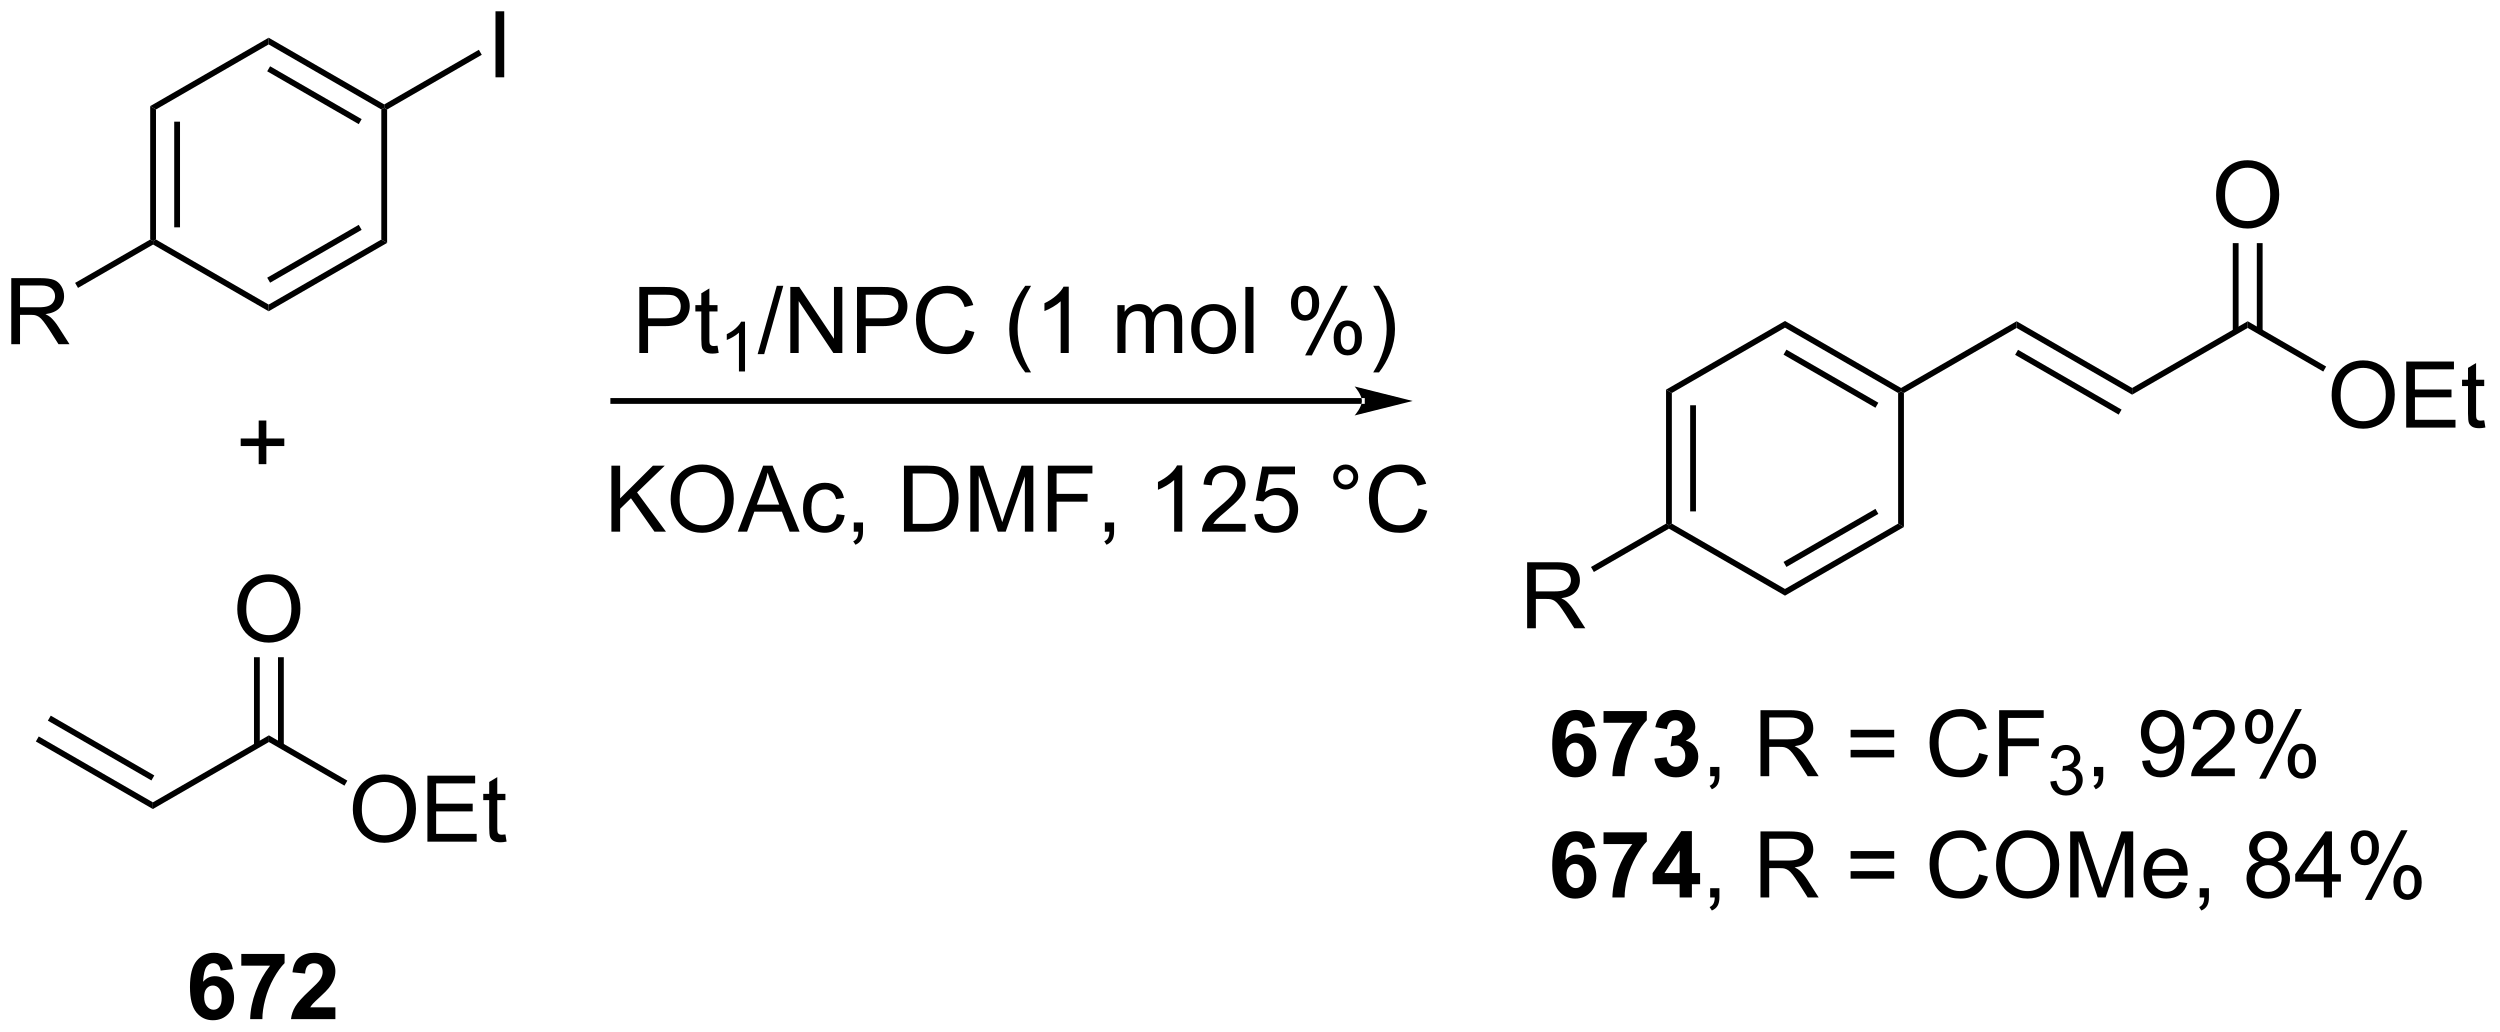 <?xml version="1.0" encoding="UTF-8"?>
<!DOCTYPE svg PUBLIC '-//W3C//DTD SVG 1.0//EN'
          'http://www.w3.org/TR/2001/REC-SVG-20010904/DTD/svg10.dtd'>
<svg stroke-dasharray="none" shape-rendering="auto" xmlns="http://www.w3.org/2000/svg" font-family="'Dialog'" text-rendering="auto" width="591" fill-opacity="1" color-interpolation="auto" color-rendering="auto" preserveAspectRatio="xMidYMid meet" font-size="12px" viewBox="0 0 591 244" fill="black" xmlns:xlink="http://www.w3.org/1999/xlink" stroke="black" image-rendering="auto" stroke-miterlimit="10" stroke-linecap="square" stroke-linejoin="miter" font-style="normal" stroke-width="1" height="244" stroke-dashoffset="0" font-weight="normal" stroke-opacity="1"
><!--Generated by the Batik Graphics2D SVG Generator--><defs id="genericDefs"
  /><g
  ><defs id="defs1"
    ><clipPath clipPathUnits="userSpaceOnUse" id="clipPath1"
      ><path d="M1.29 1.632 L222.614 1.632 L222.614 93.025 L1.29 93.025 L1.29 1.632 Z"
      /></clipPath
      ><clipPath clipPathUnits="userSpaceOnUse" id="clipPath2"
      ><path d="M-0.346 13.753 L-0.346 102.604 L214.825 102.604 L214.825 13.753 Z"
      /></clipPath
    ></defs
    ><g transform="scale(2.667,2.667) translate(-1.29,-1.632) matrix(1.029,0,0,1.029,1.646,-12.514)"
    ><path d="M19.714 97.235 L18.658 97.352 Q18.619 97.026 18.456 96.87 Q18.293 96.715 18.032 96.715 Q17.687 96.715 17.447 97.026 Q17.209 97.336 17.146 98.32 Q17.555 97.838 18.161 97.838 Q18.844 97.838 19.331 98.358 Q19.817 98.879 19.817 99.701 Q19.817 100.574 19.305 101.104 Q18.792 101.632 17.99 101.632 Q17.128 101.632 16.572 100.962 Q16.018 100.291 16.018 98.765 Q16.018 97.202 16.595 96.511 Q17.175 95.82 18.099 95.82 Q18.746 95.82 19.17 96.182 Q19.597 96.544 19.714 97.235 ZM17.24 99.616 Q17.24 100.147 17.483 100.436 Q17.729 100.726 18.044 100.726 Q18.347 100.726 18.549 100.491 Q18.751 100.253 18.751 99.712 Q18.751 99.158 18.534 98.899 Q18.316 98.64 17.99 98.64 Q17.674 98.64 17.457 98.889 Q17.24 99.135 17.24 99.616 ZM20.44 96.932 L20.44 95.921 L24.169 95.921 L24.169 96.713 Q23.708 97.165 23.229 98.017 Q22.753 98.866 22.502 99.823 Q22.251 100.781 22.256 101.534 L21.203 101.534 Q21.232 100.354 21.69 99.127 Q22.15 97.9 22.919 96.932 L20.44 96.932 ZM28.544 100.519 L28.544 101.534 L24.721 101.534 Q24.783 100.959 25.094 100.444 Q25.404 99.929 26.321 99.08 Q27.058 98.392 27.224 98.149 Q27.449 97.81 27.449 97.481 Q27.449 97.116 27.252 96.919 Q27.058 96.723 26.711 96.723 Q26.37 96.723 26.168 96.93 Q25.966 97.134 25.935 97.613 L24.848 97.504 Q24.946 96.604 25.459 96.213 Q25.971 95.82 26.74 95.82 Q27.581 95.82 28.062 96.275 Q28.544 96.728 28.544 97.403 Q28.544 97.786 28.406 98.136 Q28.269 98.483 27.969 98.863 Q27.772 99.114 27.255 99.588 Q26.74 100.061 26.6 100.216 Q26.463 100.372 26.378 100.519 L28.544 100.519 Z" stroke="none" clip-path="url(#clipPath2)"
    /></g
    ><g transform="matrix(2.743,0,0,2.743,0.949,-37.724)"
    ><path d="M137.125 76.35 L136.07 76.467 Q136.031 76.141 135.868 75.986 Q135.705 75.83 135.443 75.83 Q135.099 75.83 134.858 76.141 Q134.62 76.451 134.558 77.435 Q134.967 76.954 135.573 76.954 Q136.256 76.954 136.742 77.474 Q137.229 77.994 137.229 78.817 Q137.229 79.689 136.716 80.219 Q136.204 80.747 135.402 80.747 Q134.54 80.747 133.984 80.077 Q133.43 79.407 133.43 77.88 Q133.43 76.317 134.007 75.626 Q134.587 74.935 135.511 74.935 Q136.157 74.935 136.582 75.297 Q137.009 75.659 137.125 76.35 ZM134.651 78.731 Q134.651 79.262 134.895 79.552 Q135.141 79.842 135.456 79.842 Q135.759 79.842 135.961 79.606 Q136.163 79.368 136.163 78.827 Q136.163 78.273 135.945 78.014 Q135.728 77.756 135.402 77.756 Q135.086 77.756 134.869 78.004 Q134.651 78.25 134.651 78.731 ZM137.851 76.048 L137.851 75.036 L141.581 75.036 L141.581 75.828 Q141.12 76.281 140.641 77.132 Q140.165 77.981 139.914 78.938 Q139.663 79.896 139.668 80.649 L138.615 80.649 Q138.643 79.469 139.101 78.242 Q139.562 77.016 140.331 76.048 L137.851 76.048 ZM142.234 79.138 L143.29 79.011 Q143.339 79.415 143.559 79.629 Q143.781 79.842 144.097 79.842 Q144.434 79.842 144.664 79.585 Q144.897 79.329 144.897 78.894 Q144.897 78.483 144.674 78.242 Q144.454 78.002 144.136 78.002 Q143.926 78.002 143.634 78.082 L143.756 77.194 Q144.198 77.204 144.431 77.003 Q144.664 76.798 144.664 76.459 Q144.664 76.172 144.493 76.001 Q144.322 75.83 144.038 75.83 Q143.758 75.83 143.559 76.024 Q143.362 76.219 143.321 76.591 L142.314 76.42 Q142.42 75.905 142.63 75.597 Q142.842 75.287 143.22 75.111 Q143.6 74.935 144.069 74.935 Q144.874 74.935 145.357 75.447 Q145.759 75.867 145.759 76.394 Q145.759 77.142 144.938 77.59 Q145.427 77.694 145.72 78.058 Q146.015 78.423 146.015 78.941 Q146.015 79.689 145.466 80.219 Q144.92 80.747 144.105 80.747 Q143.331 80.747 142.821 80.302 Q142.314 79.857 142.234 79.138 Z" stroke="none" clip-path="url(#clipPath2)"
    /></g
    ><g transform="matrix(2.743,0,0,2.743,0.949,-37.724)"
    ><path d="M147.041 80.649 L147.041 79.852 L147.838 79.852 L147.838 80.649 Q147.838 81.089 147.683 81.358 Q147.527 81.627 147.188 81.775 L146.994 81.477 Q147.217 81.379 147.32 81.19 Q147.426 81.004 147.437 80.649 L147.041 80.649 ZM151.378 80.649 L151.378 74.958 L153.901 74.958 Q154.662 74.958 155.058 75.111 Q155.454 75.264 155.69 75.652 Q155.928 76.04 155.928 76.511 Q155.928 77.117 155.534 77.533 Q155.143 77.947 154.323 78.058 Q154.623 78.203 154.779 78.343 Q155.107 78.646 155.402 79.099 L156.393 80.649 L155.446 80.649 L154.693 79.464 Q154.362 78.951 154.147 78.68 Q153.935 78.408 153.767 78.299 Q153.599 78.191 153.423 78.149 Q153.296 78.121 153.003 78.121 L152.131 78.121 L152.131 80.649 L151.378 80.649 ZM152.131 77.469 L153.749 77.469 Q154.266 77.469 154.556 77.362 Q154.849 77.256 154.999 77.021 Q155.151 76.785 155.151 76.511 Q155.151 76.107 154.856 75.849 Q154.564 75.587 153.932 75.587 L152.131 75.587 L152.131 77.469 ZM162.902 77.303 L159.144 77.303 L159.144 76.651 L162.902 76.651 L162.902 77.303 ZM162.902 79.029 L159.144 79.029 L159.144 78.377 L162.902 78.377 L162.902 79.029 ZM170.227 78.654 L170.98 78.843 Q170.745 79.772 170.129 80.261 Q169.513 80.747 168.625 80.747 Q167.704 80.747 167.127 80.372 Q166.552 79.997 166.249 79.288 Q165.949 78.576 165.949 77.761 Q165.949 76.871 166.288 76.211 Q166.63 75.548 167.256 75.204 Q167.882 74.86 168.636 74.86 Q169.489 74.86 170.072 75.295 Q170.654 75.729 170.884 76.519 L170.142 76.692 Q169.945 76.071 169.567 75.789 Q169.192 75.504 168.62 75.504 Q167.965 75.504 167.523 75.82 Q167.083 76.133 166.904 76.664 Q166.726 77.194 166.726 77.756 Q166.726 78.483 166.938 79.024 Q167.15 79.565 167.595 79.834 Q168.043 80.1 168.563 80.1 Q169.194 80.1 169.632 79.736 Q170.072 79.371 170.227 78.654 ZM171.947 80.649 L171.947 74.958 L175.787 74.958 L175.787 75.629 L172.7 75.629 L172.7 77.391 L175.37 77.391 L175.37 78.064 L172.7 78.064 L172.7 80.649 L171.947 80.649 Z" stroke="none" clip-path="url(#clipPath2)"
    /></g
    ><g transform="matrix(2.743,0,0,2.743,0.949,-37.724)"
    ><path d="M176.354 81.111 L176.878 81.041 Q176.97 81.488 177.185 81.684 Q177.402 81.88 177.715 81.88 Q178.083 81.88 178.338 81.624 Q178.594 81.368 178.594 80.989 Q178.594 80.628 178.357 80.395 Q178.122 80.16 177.757 80.16 Q177.61 80.16 177.389 80.219 L177.447 79.758 Q177.499 79.764 177.53 79.764 Q177.866 79.764 178.134 79.59 Q178.402 79.415 178.402 79.05 Q178.402 78.763 178.206 78.575 Q178.012 78.384 177.703 78.384 Q177.397 78.384 177.193 78.576 Q176.989 78.769 176.931 79.153 L176.407 79.06 Q176.504 78.532 176.843 78.243 Q177.185 77.954 177.691 77.954 Q178.041 77.954 178.334 78.103 Q178.629 78.252 178.784 78.512 Q178.94 78.771 178.94 79.062 Q178.94 79.339 178.79 79.566 Q178.643 79.793 178.351 79.927 Q178.73 80.015 178.94 80.29 Q179.149 80.564 179.149 80.977 Q179.149 81.536 178.742 81.927 Q178.334 82.315 177.711 82.315 Q177.15 82.315 176.777 81.981 Q176.407 81.645 176.354 81.111 Z" stroke="none" clip-path="url(#clipPath2)"
    /></g
    ><g transform="matrix(2.743,0,0,2.743,0.949,-37.724)"
    ><path d="M180.121 80.649 L180.121 79.852 L180.918 79.852 L180.918 80.649 Q180.918 81.089 180.763 81.358 Q180.608 81.627 180.269 81.775 L180.075 81.477 Q180.297 81.379 180.401 81.19 Q180.507 81.004 180.517 80.649 L180.121 80.649 ZM184.267 79.332 L184.94 79.27 Q185.025 79.743 185.266 79.958 Q185.507 80.17 185.882 80.17 Q186.205 80.17 186.446 80.023 Q186.689 79.875 186.845 79.629 Q187 79.383 187.103 78.964 Q187.209 78.545 187.209 78.11 Q187.209 78.064 187.207 77.971 Q186.997 78.304 186.632 78.511 Q186.27 78.718 185.848 78.718 Q185.142 78.718 184.653 78.206 Q184.163 77.694 184.163 76.855 Q184.163 75.991 184.673 75.463 Q185.183 74.935 185.952 74.935 Q186.508 74.935 186.966 75.235 Q187.427 75.533 187.665 76.087 Q187.906 76.638 187.906 77.686 Q187.906 78.778 187.667 79.425 Q187.432 80.069 186.964 80.408 Q186.495 80.747 185.866 80.747 Q185.199 80.747 184.774 80.377 Q184.352 80.005 184.267 79.332 ZM187.129 76.822 Q187.129 76.219 186.808 75.867 Q186.487 75.512 186.037 75.512 Q185.571 75.512 185.225 75.892 Q184.88 76.273 184.88 76.878 Q184.88 77.422 185.209 77.763 Q185.538 78.103 186.019 78.103 Q186.503 78.103 186.816 77.763 Q187.129 77.422 187.129 76.822 ZM192.257 79.976 L192.257 80.649 L188.494 80.649 Q188.487 80.395 188.577 80.162 Q188.72 79.779 189.035 79.407 Q189.353 79.034 189.951 78.545 Q190.878 77.784 191.204 77.339 Q191.53 76.894 191.53 76.498 Q191.53 76.084 191.232 75.799 Q190.937 75.512 190.458 75.512 Q189.954 75.512 189.651 75.815 Q189.348 76.118 189.346 76.653 L188.626 76.581 Q188.701 75.776 189.183 75.357 Q189.664 74.935 190.474 74.935 Q191.294 74.935 191.771 75.39 Q192.249 75.843 192.249 76.513 Q192.249 76.855 192.11 77.186 Q191.97 77.515 191.644 77.88 Q191.32 78.245 190.567 78.882 Q189.938 79.409 189.76 79.598 Q189.581 79.787 189.465 79.976 L192.257 79.976 ZM193.138 76.325 Q193.138 75.714 193.444 75.287 Q193.752 74.86 194.334 74.86 Q194.87 74.86 195.219 75.243 Q195.571 75.626 195.571 76.366 Q195.571 77.088 195.216 77.479 Q194.862 77.87 194.342 77.87 Q193.824 77.87 193.48 77.487 Q193.138 77.101 193.138 76.325 ZM194.352 75.341 Q194.093 75.341 193.92 75.566 Q193.746 75.791 193.746 76.394 Q193.746 76.941 193.92 77.166 Q194.096 77.388 194.352 77.388 Q194.616 77.388 194.789 77.163 Q194.963 76.938 194.963 76.34 Q194.963 75.789 194.787 75.566 Q194.613 75.341 194.352 75.341 ZM194.357 80.859 L197.47 74.86 L198.037 74.86 L194.934 80.859 L194.357 80.859 ZM196.818 79.314 Q196.818 78.7 197.124 78.276 Q197.432 77.849 198.016 77.849 Q198.552 77.849 198.904 78.232 Q199.256 78.615 199.256 79.355 Q199.256 80.077 198.899 80.468 Q198.544 80.859 198.022 80.859 Q197.504 80.859 197.16 80.473 Q196.818 80.085 196.818 79.314 ZM198.037 78.33 Q197.773 78.33 197.6 78.555 Q197.426 78.781 197.426 79.383 Q197.426 79.927 197.6 80.152 Q197.776 80.377 198.032 80.377 Q198.301 80.377 198.472 80.152 Q198.645 79.927 198.645 79.329 Q198.645 78.778 198.469 78.555 Q198.296 78.33 198.037 78.33 Z" stroke="none" clip-path="url(#clipPath2)"
    /></g
    ><g transform="matrix(2.743,0,0,2.743,0.949,-37.724)"
    ><path d="M137.125 86.8 L136.07 86.917 Q136.031 86.591 135.868 86.436 Q135.705 86.28 135.443 86.28 Q135.099 86.28 134.858 86.591 Q134.62 86.901 134.558 87.885 Q134.967 87.403 135.573 87.403 Q136.256 87.403 136.742 87.924 Q137.229 88.444 137.229 89.267 Q137.229 90.139 136.716 90.669 Q136.204 91.197 135.402 91.197 Q134.54 91.197 133.984 90.527 Q133.43 89.857 133.43 88.33 Q133.43 86.767 134.007 86.076 Q134.587 85.385 135.511 85.385 Q136.157 85.385 136.582 85.747 Q137.009 86.109 137.125 86.8 ZM134.651 89.181 Q134.651 89.712 134.895 90.002 Q135.141 90.292 135.456 90.292 Q135.759 90.292 135.961 90.056 Q136.163 89.818 136.163 89.277 Q136.163 88.723 135.945 88.465 Q135.728 88.206 135.402 88.206 Q135.086 88.206 134.869 88.454 Q134.651 88.7 134.651 89.181 ZM137.851 86.498 L137.851 85.486 L141.581 85.486 L141.581 86.278 Q141.12 86.731 140.641 87.582 Q140.165 88.431 139.914 89.388 Q139.663 90.346 139.668 91.099 L138.615 91.099 Q138.643 89.919 139.101 88.692 Q139.562 87.466 140.331 86.498 L137.851 86.498 ZM144.41 91.099 L144.41 89.953 L142.081 89.953 L142.081 88.998 L144.55 85.385 L145.466 85.385 L145.466 88.995 L146.173 88.995 L146.173 89.953 L145.466 89.953 L145.466 91.099 L144.41 91.099 ZM144.41 88.995 L144.41 87.049 L143.103 88.995 L144.41 88.995 Z" stroke="none" clip-path="url(#clipPath2)"
    /></g
    ><g transform="matrix(2.743,0,0,2.743,0.949,-37.724)"
    ><path d="M147.041 91.099 L147.041 90.302 L147.838 90.302 L147.838 91.099 Q147.838 91.539 147.683 91.808 Q147.527 92.077 147.188 92.225 L146.994 91.927 Q147.217 91.829 147.32 91.64 Q147.426 91.454 147.437 91.099 L147.041 91.099 ZM151.378 91.099 L151.378 85.408 L153.901 85.408 Q154.662 85.408 155.058 85.561 Q155.454 85.714 155.69 86.102 Q155.928 86.49 155.928 86.961 Q155.928 87.567 155.534 87.983 Q155.143 88.397 154.323 88.508 Q154.623 88.653 154.779 88.793 Q155.107 89.096 155.402 89.549 L156.393 91.099 L155.446 91.099 L154.693 89.914 Q154.362 89.401 154.147 89.13 Q153.935 88.858 153.767 88.749 Q153.599 88.641 153.423 88.599 Q153.296 88.571 153.003 88.571 L152.131 88.571 L152.131 91.099 L151.378 91.099 ZM152.131 87.918 L153.749 87.918 Q154.266 87.918 154.556 87.812 Q154.849 87.706 154.999 87.471 Q155.151 87.235 155.151 86.961 Q155.151 86.557 154.856 86.299 Q154.564 86.037 153.932 86.037 L152.131 86.037 L152.131 87.918 ZM162.902 87.753 L159.144 87.753 L159.144 87.101 L162.902 87.101 L162.902 87.753 ZM162.902 89.479 L159.144 89.479 L159.144 88.827 L162.902 88.827 L162.902 89.479 ZM170.227 89.104 L170.98 89.293 Q170.745 90.222 170.129 90.711 Q169.513 91.197 168.625 91.197 Q167.704 91.197 167.127 90.822 Q166.552 90.447 166.249 89.738 Q165.949 89.026 165.949 88.211 Q165.949 87.321 166.288 86.661 Q166.63 85.998 167.256 85.654 Q167.882 85.31 168.636 85.31 Q169.489 85.31 170.072 85.745 Q170.654 86.179 170.884 86.969 L170.142 87.142 Q169.945 86.521 169.567 86.239 Q169.192 85.954 168.62 85.954 Q167.965 85.954 167.523 86.27 Q167.083 86.583 166.904 87.114 Q166.726 87.644 166.726 88.206 Q166.726 88.933 166.938 89.474 Q167.15 90.015 167.595 90.284 Q168.043 90.55 168.563 90.55 Q169.194 90.55 169.632 90.186 Q170.072 89.821 170.227 89.104 ZM171.68 88.327 Q171.68 86.909 172.441 86.109 Q173.202 85.307 174.405 85.307 Q175.192 85.307 175.823 85.685 Q176.457 86.06 176.789 86.733 Q177.122 87.406 177.122 88.26 Q177.122 89.127 176.773 89.81 Q176.424 90.493 175.782 90.845 Q175.143 91.197 174.4 91.197 Q173.598 91.197 172.964 90.809 Q172.332 90.418 172.006 89.748 Q171.68 89.075 171.68 88.327 ZM172.457 88.338 Q172.457 89.368 173.008 89.96 Q173.561 90.55 174.397 90.55 Q175.246 90.55 175.795 89.953 Q176.346 89.355 176.346 88.257 Q176.346 87.561 176.111 87.044 Q175.875 86.526 175.422 86.242 Q174.972 85.954 174.408 85.954 Q173.608 85.954 173.031 86.505 Q172.457 87.054 172.457 88.338 ZM178.068 91.099 L178.068 85.408 L179.202 85.408 L180.55 89.438 Q180.736 89.999 180.822 90.279 Q180.918 89.968 181.125 89.368 L182.486 85.408 L183.5 85.408 L183.5 91.099 L182.773 91.099 L182.773 86.335 L181.119 91.099 L180.441 91.099 L178.796 86.254 L178.796 91.099 L178.068 91.099 ZM187.447 89.771 L188.169 89.859 Q187.998 90.493 187.535 90.843 Q187.074 91.192 186.357 91.192 Q185.452 91.192 184.921 90.636 Q184.393 90.077 184.393 89.073 Q184.393 88.032 184.929 87.458 Q185.464 86.883 186.319 86.883 Q187.144 86.883 187.667 87.448 Q188.192 88.009 188.192 89.029 Q188.192 89.091 188.19 89.215 L185.115 89.215 Q185.154 89.896 185.498 90.258 Q185.845 90.618 186.36 90.618 Q186.745 90.618 187.017 90.416 Q187.289 90.214 187.447 89.771 ZM185.154 88.641 L187.455 88.641 Q187.408 88.12 187.191 87.862 Q186.857 87.458 186.326 87.458 Q185.845 87.458 185.516 87.781 Q185.188 88.102 185.154 88.641 ZM189.229 91.099 L189.229 90.302 L190.026 90.302 L190.026 91.099 Q190.026 91.539 189.87 91.808 Q189.715 92.077 189.376 92.225 L189.182 91.927 Q189.405 91.829 189.508 91.64 Q189.614 91.454 189.625 91.099 L189.229 91.099 ZM194.345 88.012 Q193.91 87.854 193.701 87.559 Q193.491 87.264 193.491 86.852 Q193.491 86.231 193.936 85.809 Q194.384 85.385 195.126 85.385 Q195.872 85.385 196.325 85.817 Q196.78 86.249 196.78 86.87 Q196.78 87.266 196.57 87.561 Q196.363 87.854 195.942 88.012 Q196.464 88.182 196.739 88.563 Q197.013 88.943 197.013 89.471 Q197.013 90.201 196.495 90.701 Q195.98 91.197 195.137 91.197 Q194.296 91.197 193.778 90.698 Q193.263 90.198 193.263 89.453 Q193.263 88.897 193.543 88.524 Q193.825 88.149 194.345 88.012 ZM194.205 86.829 Q194.205 87.233 194.464 87.489 Q194.725 87.745 195.142 87.745 Q195.546 87.745 195.802 87.492 Q196.061 87.235 196.061 86.868 Q196.061 86.482 195.794 86.221 Q195.53 85.959 195.134 85.959 Q194.733 85.959 194.469 86.216 Q194.205 86.472 194.205 86.829 ZM193.98 89.456 Q193.98 89.756 194.122 90.035 Q194.265 90.315 194.544 90.468 Q194.824 90.62 195.144 90.62 Q195.647 90.62 195.973 90.299 Q196.299 89.976 196.299 89.479 Q196.299 88.974 195.962 88.646 Q195.626 88.314 195.121 88.314 Q194.63 88.314 194.303 88.641 Q193.98 88.967 193.98 89.456 ZM199.931 91.099 L199.931 89.735 L197.462 89.735 L197.462 89.096 L200.06 85.408 L200.63 85.408 L200.63 89.096 L201.398 89.096 L201.398 89.735 L200.63 89.735 L200.63 91.099 L199.931 91.099 ZM199.931 89.096 L199.931 86.529 L198.15 89.096 L199.931 89.096 ZM202.246 86.775 Q202.246 86.164 202.551 85.737 Q202.859 85.31 203.441 85.31 Q203.977 85.31 204.326 85.693 Q204.678 86.076 204.678 86.816 Q204.678 87.538 204.324 87.929 Q203.969 88.32 203.449 88.32 Q202.931 88.32 202.587 87.937 Q202.246 87.551 202.246 86.775 ZM203.459 85.791 Q203.201 85.791 203.027 86.016 Q202.854 86.242 202.854 86.844 Q202.854 87.391 203.027 87.616 Q203.203 87.838 203.459 87.838 Q203.723 87.838 203.897 87.613 Q204.07 87.388 204.07 86.79 Q204.07 86.239 203.894 86.016 Q203.721 85.791 203.459 85.791 ZM203.465 91.309 L206.578 85.31 L207.144 85.31 L204.042 91.309 L203.465 91.309 ZM205.926 89.764 Q205.926 89.15 206.231 88.726 Q206.539 88.299 207.124 88.299 Q207.66 88.299 208.012 88.682 Q208.363 89.065 208.363 89.805 Q208.363 90.527 208.006 90.918 Q207.652 91.309 207.129 91.309 Q206.612 91.309 206.267 90.923 Q205.926 90.535 205.926 89.764 ZM207.144 88.78 Q206.881 88.78 206.707 89.005 Q206.534 89.231 206.534 89.834 Q206.534 90.377 206.707 90.602 Q206.883 90.827 207.139 90.827 Q207.409 90.827 207.579 90.602 Q207.753 90.377 207.753 89.779 Q207.753 89.228 207.577 89.005 Q207.403 88.78 207.144 88.78 Z" stroke="none" clip-path="url(#clipPath2)"
    /></g
    ><g transform="matrix(2.743,0,0,2.743,0.949,-37.724)"
    ><path d="M117.024 48.56 L117.024 48.56 L52.508 48.56 L52.258 48.56 L52.258 48.06 L52.508 48.06 L117.024 48.06 L117.274 48.06 L117.274 48.56 ZM121.399 48.31 L116.399 47.06 C116.399 47.06 117.024 47.764 117.024 48.31 C117.024 48.857 116.399 49.56 116.399 49.56 Z" stroke="none" clip-path="url(#clipPath2)"
    /></g
    ><g transform="matrix(2.743,0,0,2.743,0.949,-37.724)"
    ><path d="M12.598 22.897 L13.098 23.186 L13.098 34.397 L12.848 34.541 L12.598 34.397 ZM14.668 24.236 L14.668 33.346 L15.168 33.346 L15.168 24.236 Z" stroke="none" clip-path="url(#clipPath2)"
    /></g
    ><g transform="matrix(2.743,0,0,2.743,0.949,-37.724)"
    ><path d="M12.848 34.83 L12.848 34.541 L13.098 34.397 L22.807 40.003 L22.807 40.58 Z" stroke="none" clip-path="url(#clipPath2)"
    /></g
    ><g transform="matrix(2.743,0,0,2.743,0.949,-37.724)"
    ><path d="M22.807 40.58 L22.807 40.003 L32.517 34.397 L33.017 34.686 ZM22.932 38.118 L30.822 33.563 L30.572 33.13 L22.682 37.685 Z" stroke="none" clip-path="url(#clipPath2)"
    /></g
    ><g transform="matrix(2.743,0,0,2.743,0.949,-37.724)"
    ><path d="M33.017 34.686 L32.517 34.397 L32.517 23.186 L32.767 23.041 L33.017 23.186 Z" stroke="none" clip-path="url(#clipPath2)"
    /></g
    ><g transform="matrix(2.743,0,0,2.743,0.949,-37.724)"
    ><path d="M32.767 22.753 L32.767 23.041 L32.517 23.186 L22.807 17.58 L22.807 17.003 ZM30.822 24.02 L22.932 19.465 L22.682 19.898 L30.572 24.453 Z" stroke="none" clip-path="url(#clipPath2)"
    /></g
    ><g transform="matrix(2.743,0,0,2.743,0.949,-37.724)"
    ><path d="M22.807 17.003 L22.807 17.58 L13.098 23.186 L12.598 22.897 Z" stroke="none" clip-path="url(#clipPath2)"
    /></g
    ><g transform="matrix(2.743,0,0,2.743,0.949,-37.724)"
    ><path d="M12.828 83.478 L12.828 82.901 L22.828 77.127 L22.828 77.704 Z" stroke="none" clip-path="url(#clipPath2)"
    /></g
    ><g transform="matrix(2.743,0,0,2.743,0.949,-37.724)"
    ><path d="M30.062 83.519 Q30.062 82.101 30.823 81.301 Q31.584 80.499 32.787 80.499 Q33.574 80.499 34.205 80.877 Q34.839 81.252 35.17 81.925 Q35.504 82.598 35.504 83.452 Q35.504 84.319 35.155 85.002 Q34.806 85.685 34.164 86.037 Q33.525 86.389 32.782 86.389 Q31.98 86.389 31.346 86.001 Q30.714 85.61 30.388 84.94 Q30.062 84.267 30.062 83.519 ZM30.838 83.529 Q30.838 84.559 31.39 85.152 Q31.943 85.742 32.779 85.742 Q33.628 85.742 34.177 85.144 Q34.728 84.546 34.728 83.449 Q34.728 82.753 34.492 82.235 Q34.257 81.718 33.804 81.433 Q33.354 81.146 32.789 81.146 Q31.99 81.146 31.413 81.697 Q30.838 82.246 30.838 83.529 ZM36.489 86.291 L36.489 80.6 L40.604 80.6 L40.604 81.27 L37.242 81.27 L37.242 83.014 L40.392 83.014 L40.392 83.682 L37.242 83.682 L37.242 85.618 L40.736 85.618 L40.736 86.291 L36.489 86.291 ZM43.212 85.664 L43.313 86.283 Q43.018 86.345 42.785 86.345 Q42.405 86.345 42.195 86.226 Q41.986 86.104 41.9 85.908 Q41.815 85.711 41.815 85.082 L41.815 82.712 L41.302 82.712 L41.302 82.168 L41.815 82.168 L41.815 81.146 L42.511 80.727 L42.511 82.168 L43.212 82.168 L43.212 82.712 L42.511 82.712 L42.511 85.121 Q42.511 85.421 42.547 85.507 Q42.583 85.592 42.666 85.644 Q42.752 85.693 42.907 85.693 Q43.023 85.693 43.212 85.664 Z" stroke="none" clip-path="url(#clipPath2)"
    /></g
    ><g transform="matrix(2.743,0,0,2.743,0.949,-37.724)"
    ><path d="M22.828 77.704 L22.828 77.127 L29.59 81.031 L29.34 81.464 Z" stroke="none" clip-path="url(#clipPath2)"
    /></g
    ><g transform="matrix(2.743,0,0,2.743,0.949,-37.724)"
    ><path d="M20.103 66.269 Q20.103 64.851 20.863 64.051 Q21.624 63.249 22.828 63.249 Q23.614 63.249 24.246 63.627 Q24.88 64.002 25.211 64.675 Q25.545 65.348 25.545 66.202 Q25.545 67.069 25.196 67.752 Q24.846 68.435 24.204 68.787 Q23.565 69.139 22.823 69.139 Q22.02 69.139 21.386 68.751 Q20.755 68.36 20.429 67.69 Q20.103 67.017 20.103 66.269 ZM20.879 66.279 Q20.879 67.309 21.43 67.902 Q21.984 68.492 22.82 68.492 Q23.669 68.492 24.217 67.894 Q24.769 67.296 24.769 66.199 Q24.769 65.503 24.533 64.985 Q24.298 64.468 23.845 64.183 Q23.394 63.896 22.83 63.896 Q22.031 63.896 21.453 64.447 Q20.879 64.996 20.879 66.279 Z" stroke="none" clip-path="url(#clipPath2)"
    /></g
    ><g transform="matrix(2.743,0,0,2.743,0.949,-37.724)"
    ><path d="M24.113 78.013 L24.113 70.394 L23.613 70.394 L23.613 78.013 ZM22.043 78.013 L22.043 70.394 L21.543 70.394 L21.543 78.013 Z" stroke="none" clip-path="url(#clipPath2)"
    /></g
    ><g transform="matrix(2.743,0,0,2.743,0.949,-37.724)"
    ><path d="M143.239 47.333 L143.739 47.622 L143.739 58.881 L143.489 59.025 L143.239 58.881 ZM145.317 48.678 L145.317 57.825 L145.817 57.825 L145.817 48.678 Z" stroke="none" clip-path="url(#clipPath2)"
    /></g
    ><g transform="matrix(2.743,0,0,2.743,0.949,-37.724)"
    ><path d="M143.489 59.314 L143.489 59.025 L143.739 58.881 L153.489 64.51 L153.489 65.088 Z" stroke="none" clip-path="url(#clipPath2)"
    /></g
    ><g transform="matrix(2.743,0,0,2.743,0.949,-37.724)"
    ><path d="M153.489 65.088 L153.489 64.51 L163.24 58.881 L163.74 59.169 ZM153.614 62.615 L161.536 58.041 L161.286 57.608 L153.364 62.182 Z" stroke="none" clip-path="url(#clipPath2)"
    /></g
    ><g transform="matrix(2.743,0,0,2.743,0.949,-37.724)"
    ><path d="M163.74 59.169 L163.24 58.881 L163.24 47.622 L163.49 47.478 L163.74 47.622 Z" stroke="none" clip-path="url(#clipPath2)"
    /></g
    ><g transform="matrix(2.743,0,0,2.743,0.949,-37.724)"
    ><path d="M163.49 47.189 L163.49 47.478 L163.24 47.622 L153.489 41.992 L153.489 41.415 ZM161.536 48.461 L153.614 43.887 L153.364 44.32 L161.286 48.894 Z" stroke="none" clip-path="url(#clipPath2)"
    /></g
    ><g transform="matrix(2.743,0,0,2.743,0.949,-37.724)"
    ><path d="M153.489 41.415 L153.489 41.992 L143.739 47.622 L143.239 47.333 Z" stroke="none" clip-path="url(#clipPath2)"
    /></g
    ><g transform="matrix(2.743,0,0,2.743,0.949,-37.724)"
    ><path d="M163.74 47.622 L163.49 47.478 L163.49 47.189 L173.449 41.439 L173.449 42.016 Z" stroke="none" clip-path="url(#clipPath2)"
    /></g
    ><g transform="matrix(2.743,0,0,2.743,0.949,-37.724)"
    ><path d="M173.449 42.016 L173.449 41.439 L183.408 47.189 L183.408 47.766 ZM173.324 44.334 L182.248 49.487 L182.498 49.054 L173.574 43.901 Z" stroke="none" clip-path="url(#clipPath2)"
    /></g
    ><g transform="matrix(2.743,0,0,2.743,0.949,-37.724)"
    ><path d="M183.408 47.766 L183.408 47.189 L193.367 41.439 L193.367 42.016 Z" stroke="none" clip-path="url(#clipPath2)"
    /></g
    ><g transform="matrix(2.743,0,0,2.743,0.949,-37.724)"
    ><path d="M190.642 30.581 Q190.642 29.163 191.403 28.363 Q192.163 27.561 193.367 27.561 Q194.154 27.561 194.785 27.939 Q195.419 28.314 195.75 28.987 Q196.084 29.66 196.084 30.514 Q196.084 31.381 195.735 32.064 Q195.385 32.747 194.744 33.099 Q194.104 33.451 193.362 33.451 Q192.559 33.451 191.925 33.063 Q191.294 32.672 190.968 32.002 Q190.642 31.329 190.642 30.581 ZM191.418 30.591 Q191.418 31.621 191.969 32.214 Q192.523 32.804 193.359 32.804 Q194.208 32.804 194.756 32.206 Q195.308 31.608 195.308 30.511 Q195.308 29.815 195.072 29.297 Q194.837 28.78 194.384 28.495 Q193.934 28.208 193.369 28.208 Q192.57 28.208 191.993 28.759 Q191.418 29.308 191.418 30.591 Z" stroke="none" clip-path="url(#clipPath2)"
    /></g
    ><g transform="matrix(2.743,0,0,2.743,0.949,-37.724)"
    ><path d="M194.653 42.325 L194.653 34.706 L194.153 34.706 L194.153 42.325 ZM192.582 42.325 L192.582 34.706 L192.082 34.706 L192.082 42.325 Z" stroke="none" clip-path="url(#clipPath2)"
    /></g
    ><g transform="matrix(2.743,0,0,2.743,0.949,-37.724)"
    ><path d="M200.601 47.831 Q200.601 46.413 201.362 45.613 Q202.123 44.811 203.326 44.811 Q204.113 44.811 204.744 45.189 Q205.378 45.564 205.709 46.237 Q206.043 46.91 206.043 47.764 Q206.043 48.631 205.694 49.314 Q205.345 49.997 204.703 50.349 Q204.064 50.701 203.321 50.701 Q202.519 50.701 201.885 50.313 Q201.253 49.922 200.927 49.252 Q200.601 48.579 200.601 47.831 ZM201.377 47.841 Q201.377 48.871 201.929 49.464 Q202.482 50.054 203.318 50.054 Q204.167 50.054 204.716 49.456 Q205.267 48.858 205.267 47.761 Q205.267 47.065 205.031 46.547 Q204.796 46.03 204.343 45.745 Q203.893 45.458 203.329 45.458 Q202.529 45.458 201.952 46.009 Q201.377 46.558 201.377 47.841 ZM207.028 50.603 L207.028 44.912 L211.143 44.912 L211.143 45.582 L207.781 45.582 L207.781 47.326 L210.931 47.326 L210.931 47.994 L207.781 47.994 L207.781 49.93 L211.275 49.93 L211.275 50.603 L207.028 50.603 ZM213.751 49.976 L213.852 50.595 Q213.557 50.657 213.324 50.657 Q212.944 50.657 212.734 50.538 Q212.525 50.416 212.439 50.22 Q212.354 50.023 212.354 49.394 L212.354 47.023 L211.841 47.023 L211.841 46.48 L212.354 46.48 L212.354 45.458 L213.05 45.039 L213.05 46.48 L213.751 46.48 L213.751 47.023 L213.05 47.023 L213.05 49.433 Q213.05 49.733 213.086 49.819 Q213.123 49.904 213.205 49.956 Q213.291 50.005 213.446 50.005 Q213.562 50.005 213.751 49.976 Z" stroke="none" clip-path="url(#clipPath2)"
    /></g
    ><g transform="matrix(2.743,0,0,2.743,0.949,-37.724)"
    ><path d="M193.367 42.016 L193.367 41.439 L200.129 45.343 L199.879 45.776 Z" stroke="none" clip-path="url(#clipPath2)"
    /></g
    ><g transform="matrix(2.743,0,0,2.743,0.949,-37.724)"
    ><path d="M54.753 44.174 L54.753 38.483 L56.901 38.483 Q57.468 38.483 57.766 38.537 Q58.185 38.607 58.467 38.804 Q58.752 38.998 58.925 39.352 Q59.098 39.704 59.098 40.129 Q59.098 40.853 58.635 41.358 Q58.174 41.86 56.966 41.86 L55.506 41.86 L55.506 44.174 L54.753 44.174 ZM55.506 41.187 L56.979 41.187 Q57.709 41.187 58.014 40.915 Q58.322 40.644 58.322 40.152 Q58.322 39.795 58.141 39.541 Q57.96 39.285 57.665 39.205 Q57.476 39.153 56.963 39.153 L55.506 39.153 L55.506 41.187 ZM61.492 43.547 L61.593 44.166 Q61.298 44.228 61.065 44.228 Q60.685 44.228 60.475 44.109 Q60.265 43.987 60.18 43.791 Q60.095 43.594 60.095 42.965 L60.095 40.594 L59.582 40.594 L59.582 40.051 L60.095 40.051 L60.095 39.029 L60.791 38.61 L60.791 40.051 L61.492 40.051 L61.492 40.594 L60.791 40.594 L60.791 43.004 Q60.791 43.304 60.827 43.389 Q60.863 43.475 60.946 43.527 Q61.032 43.576 61.187 43.576 Q61.303 43.576 61.492 43.547 Z" stroke="none" clip-path="url(#clipPath2)"
    /></g
    ><g transform="matrix(2.743,0,0,2.743,0.949,-37.724)"
    ><path d="M63.862 45.764 L63.338 45.764 L63.338 42.423 Q63.148 42.604 62.841 42.784 Q62.534 42.965 62.29 43.056 L62.29 42.549 Q62.728 42.342 63.056 42.049 Q63.386 41.754 63.524 41.478 L63.862 41.478 L63.862 45.764 Z" stroke="none" clip-path="url(#clipPath2)"
    /></g
    ><g transform="matrix(2.743,0,0,2.743,0.949,-37.724)"
    ><path d="M64.95 44.272 L66.601 38.385 L67.16 38.385 L65.514 44.272 L64.95 44.272 ZM67.765 44.174 L67.765 38.483 L68.538 38.483 L71.527 42.95 L71.527 38.483 L72.249 38.483 L72.249 44.174 L71.476 44.174 L68.487 39.702 L68.487 44.174 L67.765 44.174 ZM73.514 44.174 L73.514 38.483 L75.662 38.483 Q76.228 38.483 76.526 38.537 Q76.945 38.607 77.227 38.804 Q77.512 38.998 77.685 39.352 Q77.859 39.704 77.859 40.129 Q77.859 40.853 77.395 41.358 Q76.935 41.86 75.726 41.86 L74.267 41.86 L74.267 44.174 L73.514 44.174 ZM74.267 41.187 L75.739 41.187 Q76.469 41.187 76.774 40.915 Q77.082 40.644 77.082 40.152 Q77.082 39.795 76.901 39.541 Q76.72 39.285 76.425 39.205 Q76.236 39.153 75.724 39.153 L74.267 39.153 L74.267 41.187 ZM82.877 42.178 L83.63 42.367 Q83.394 43.296 82.778 43.785 Q82.162 44.272 81.275 44.272 Q80.353 44.272 79.776 43.897 Q79.202 43.522 78.899 42.812 Q78.599 42.101 78.599 41.285 Q78.599 40.395 78.938 39.735 Q79.279 39.073 79.906 38.729 Q80.532 38.385 81.285 38.385 Q82.139 38.385 82.721 38.819 Q83.304 39.254 83.534 40.043 L82.791 40.217 Q82.594 39.596 82.217 39.313 Q81.841 39.029 81.269 39.029 Q80.615 39.029 80.172 39.345 Q79.732 39.658 79.554 40.188 Q79.375 40.719 79.375 41.28 Q79.375 42.008 79.587 42.548 Q79.8 43.089 80.245 43.358 Q80.692 43.625 81.213 43.625 Q81.844 43.625 82.281 43.26 Q82.721 42.895 82.877 42.178 ZM88.014 45.848 Q87.434 45.118 87.033 44.14 Q86.634 43.159 86.634 42.111 Q86.634 41.187 86.934 40.341 Q87.284 39.36 88.014 38.385 L88.513 38.385 Q88.045 39.192 87.892 39.539 Q87.656 40.074 87.519 40.657 Q87.354 41.381 87.354 42.116 Q87.354 43.982 88.513 45.848 L88.014 45.848 ZM91.763 44.174 L91.065 44.174 L91.065 39.72 Q90.811 39.961 90.402 40.201 Q89.993 40.442 89.667 40.563 L89.667 39.888 Q90.252 39.611 90.689 39.22 Q91.129 38.827 91.313 38.459 L91.763 38.459 L91.763 44.174 ZM95.956 44.174 L95.956 40.051 L96.579 40.051 L96.579 40.628 Q96.774 40.325 97.094 40.142 Q97.418 39.958 97.829 39.958 Q98.287 39.958 98.58 40.149 Q98.875 40.338 98.994 40.68 Q99.483 39.958 100.267 39.958 Q100.881 39.958 101.209 40.297 Q101.54 40.636 101.54 41.342 L101.54 44.174 L100.847 44.174 L100.847 41.575 Q100.847 41.156 100.777 40.972 Q100.71 40.789 100.531 40.677 Q100.353 40.563 100.112 40.563 Q99.677 40.563 99.39 40.853 Q99.103 41.141 99.103 41.777 L99.103 44.174 L98.404 44.174 L98.404 41.495 Q98.404 41.029 98.233 40.796 Q98.062 40.563 97.674 40.563 Q97.379 40.563 97.128 40.719 Q96.88 40.874 96.766 41.174 Q96.655 41.472 96.655 42.033 L96.655 44.174 L95.956 44.174 ZM102.317 42.111 Q102.317 40.967 102.954 40.416 Q103.487 39.958 104.25 39.958 Q105.101 39.958 105.64 40.514 Q106.181 41.071 106.181 42.054 Q106.181 42.849 105.94 43.307 Q105.702 43.762 105.246 44.016 Q104.791 44.267 104.25 44.267 Q103.386 44.267 102.85 43.713 Q102.317 43.157 102.317 42.111 ZM103.036 42.111 Q103.036 42.903 103.38 43.299 Q103.727 43.692 104.25 43.692 Q104.77 43.692 105.114 43.296 Q105.461 42.9 105.461 42.088 Q105.461 41.324 105.114 40.931 Q104.768 40.535 104.25 40.535 Q103.727 40.535 103.38 40.928 Q103.036 41.319 103.036 42.111 ZM106.984 44.174 L106.984 38.483 L107.683 38.483 L107.683 44.174 L106.984 44.174 ZM110.912 39.849 Q110.912 39.239 111.218 38.812 Q111.526 38.385 112.108 38.385 Q112.644 38.385 112.993 38.767 Q113.345 39.151 113.345 39.891 Q113.345 40.613 112.991 41.003 Q112.636 41.394 112.116 41.394 Q111.598 41.394 111.254 41.011 Q110.912 40.626 110.912 39.849 ZM112.126 38.866 Q111.868 38.866 111.694 39.091 Q111.521 39.316 111.521 39.919 Q111.521 40.465 111.694 40.69 Q111.87 40.913 112.126 40.913 Q112.39 40.913 112.564 40.688 Q112.737 40.463 112.737 39.865 Q112.737 39.313 112.561 39.091 Q112.388 38.866 112.126 38.866 ZM112.131 44.383 L115.245 38.385 L115.811 38.385 L112.709 44.383 L112.131 44.383 ZM114.593 42.838 Q114.593 42.225 114.898 41.8 Q115.206 41.373 115.791 41.373 Q116.326 41.373 116.678 41.757 Q117.03 42.139 117.03 42.88 Q117.03 43.602 116.673 43.992 Q116.319 44.383 115.796 44.383 Q115.278 44.383 114.934 43.998 Q114.593 43.609 114.593 42.838 ZM115.811 41.855 Q115.547 41.855 115.374 42.08 Q115.201 42.305 115.201 42.908 Q115.201 43.452 115.374 43.677 Q115.55 43.902 115.806 43.902 Q116.075 43.902 116.246 43.677 Q116.42 43.452 116.42 42.854 Q116.42 42.303 116.244 42.08 Q116.07 41.855 115.811 41.855 ZM118.501 45.848 L117.999 45.848 Q119.161 43.982 119.161 42.116 Q119.161 41.386 118.993 40.667 Q118.861 40.085 118.626 39.549 Q118.473 39.2 117.999 38.385 L118.501 38.385 Q119.231 39.36 119.581 40.341 Q119.878 41.187 119.878 42.111 Q119.878 43.159 119.477 44.14 Q119.076 45.118 118.501 45.848 Z" stroke="none" clip-path="url(#clipPath2)"
    /></g
    ><g transform="matrix(2.743,0,0,2.743,0.949,-37.724)"
    ><path d="M52.346 59.575 L52.346 53.885 L53.099 53.885 L53.099 56.706 L55.925 53.885 L56.947 53.885 L54.559 56.191 L57.051 59.575 L56.057 59.575 L54.031 56.695 L53.099 57.603 L53.099 59.575 L52.346 59.575 ZM57.452 56.804 Q57.452 55.386 58.213 54.586 Q58.974 53.784 60.177 53.784 Q60.964 53.784 61.595 54.162 Q62.229 54.537 62.561 55.21 Q62.894 55.883 62.894 56.737 Q62.894 57.603 62.545 58.287 Q62.196 58.97 61.554 59.322 Q60.915 59.674 60.172 59.674 Q59.37 59.674 58.736 59.286 Q58.104 58.895 57.778 58.225 Q57.452 57.552 57.452 56.804 ZM58.228 56.814 Q58.228 57.844 58.78 58.437 Q59.334 59.027 60.169 59.027 Q61.018 59.027 61.567 58.429 Q62.118 57.831 62.118 56.734 Q62.118 56.038 61.883 55.52 Q61.647 55.003 61.194 54.718 Q60.744 54.431 60.18 54.431 Q59.38 54.431 58.803 54.982 Q58.228 55.531 58.228 56.814 ZM63.237 59.575 L65.424 53.885 L66.237 53.885 L68.566 59.575 L67.707 59.575 L67.044 57.852 L64.663 57.852 L64.04 59.575 L63.237 59.575 ZM64.881 57.239 L66.811 57.239 L66.216 55.663 Q65.944 54.943 65.812 54.483 Q65.704 55.029 65.507 55.569 L64.881 57.239 ZM71.767 58.064 L72.455 58.155 Q72.341 58.864 71.878 59.267 Q71.415 59.669 70.74 59.669 Q69.893 59.669 69.378 59.115 Q68.863 58.561 68.863 57.529 Q68.863 56.861 69.083 56.361 Q69.306 55.859 69.759 55.611 Q70.212 55.36 70.742 55.36 Q71.415 55.36 71.842 55.699 Q72.269 56.038 72.388 56.664 L71.71 56.768 Q71.612 56.354 71.366 56.144 Q71.12 55.934 70.771 55.934 Q70.243 55.934 69.912 56.312 Q69.583 56.69 69.583 57.51 Q69.583 58.341 69.901 58.719 Q70.219 59.094 70.732 59.094 Q71.143 59.094 71.418 58.843 Q71.695 58.59 71.767 58.064 ZM73.234 59.575 L73.234 58.778 L74.031 58.778 L74.031 59.575 Q74.031 60.015 73.876 60.285 Q73.721 60.554 73.382 60.701 L73.188 60.404 Q73.41 60.305 73.514 60.116 Q73.62 59.93 73.63 59.575 L73.234 59.575 ZM77.559 59.575 L77.559 53.885 L79.52 53.885 Q80.183 53.885 80.532 53.965 Q81.021 54.079 81.368 54.374 Q81.818 54.754 82.041 55.347 Q82.263 55.937 82.263 56.698 Q82.263 57.347 82.111 57.849 Q81.961 58.349 81.723 58.678 Q81.487 59.004 81.205 59.193 Q80.926 59.381 80.527 59.48 Q80.129 59.575 79.614 59.575 L77.559 59.575 ZM78.312 58.903 L79.528 58.903 Q80.09 58.903 80.411 58.799 Q80.731 58.693 80.92 58.504 Q81.189 58.235 81.337 57.785 Q81.487 57.332 81.487 56.687 Q81.487 55.795 81.195 55.316 Q80.902 54.834 80.483 54.671 Q80.18 54.555 79.507 54.555 L78.312 54.555 L78.312 58.903 ZM83.277 59.575 L83.277 53.885 L84.41 53.885 L85.758 57.914 Q85.945 58.476 86.03 58.755 Q86.126 58.445 86.333 57.844 L87.694 53.885 L88.709 53.885 L88.709 59.575 L87.981 59.575 L87.981 54.811 L86.328 59.575 L85.65 59.575 L84.004 54.731 L84.004 59.575 L83.277 59.575 ZM89.961 59.575 L89.961 53.885 L93.802 53.885 L93.802 54.555 L90.714 54.555 L90.714 56.317 L93.385 56.317 L93.385 56.99 L90.714 56.99 L90.714 59.575 L89.961 59.575 ZM94.872 59.575 L94.872 58.778 L95.669 58.778 L95.669 59.575 Q95.669 60.015 95.513 60.285 Q95.358 60.554 95.019 60.701 L94.825 60.404 Q95.048 60.305 95.151 60.116 Q95.257 59.93 95.268 59.575 L94.872 59.575 ZM101.546 59.575 L100.847 59.575 L100.847 55.122 Q100.594 55.362 100.185 55.603 Q99.776 55.844 99.45 55.965 L99.45 55.29 Q100.034 55.013 100.472 54.622 Q100.912 54.229 101.096 53.861 L101.546 53.861 L101.546 59.575 ZM107.008 58.903 L107.008 59.575 L103.245 59.575 Q103.237 59.322 103.328 59.089 Q103.47 58.706 103.786 58.333 Q104.104 57.961 104.702 57.471 Q105.628 56.711 105.954 56.266 Q106.28 55.821 106.28 55.425 Q106.28 55.011 105.983 54.726 Q105.688 54.438 105.209 54.438 Q104.704 54.438 104.402 54.741 Q104.099 55.044 104.096 55.58 L103.377 55.507 Q103.452 54.703 103.933 54.283 Q104.415 53.861 105.225 53.861 Q106.045 53.861 106.521 54.317 Q107 54.77 107 55.44 Q107 55.782 106.86 56.113 Q106.72 56.442 106.394 56.806 Q106.071 57.171 105.318 57.808 Q104.689 58.336 104.51 58.525 Q104.332 58.714 104.215 58.903 L107.008 58.903 ZM107.757 58.085 L108.489 58.023 Q108.572 58.559 108.867 58.828 Q109.165 59.097 109.584 59.097 Q110.088 59.097 110.438 58.716 Q110.787 58.336 110.787 57.707 Q110.787 57.109 110.451 56.765 Q110.117 56.418 109.573 56.418 Q109.234 56.418 108.963 56.574 Q108.691 56.726 108.536 56.969 L107.881 56.884 L108.432 53.962 L111.261 53.962 L111.261 54.63 L108.991 54.63 L108.683 56.16 Q109.196 55.802 109.76 55.802 Q110.505 55.802 111.017 56.32 Q111.53 56.835 111.53 57.645 Q111.53 58.419 111.08 58.98 Q110.531 59.674 109.584 59.674 Q108.808 59.674 108.316 59.239 Q107.827 58.802 107.757 58.085 ZM114.553 54.863 Q114.553 54.415 114.868 54.102 Q115.187 53.786 115.629 53.786 Q116.079 53.786 116.393 54.102 Q116.708 54.415 116.708 54.863 Q116.708 55.308 116.39 55.626 Q116.074 55.942 115.629 55.942 Q115.187 55.942 114.868 55.629 Q114.553 55.313 114.553 54.863 ZM114.977 54.863 Q114.977 55.135 115.168 55.326 Q115.36 55.518 115.632 55.518 Q115.901 55.518 116.092 55.326 Q116.284 55.135 116.284 54.863 Q116.284 54.591 116.092 54.4 Q115.901 54.206 115.632 54.206 Q115.36 54.206 115.168 54.4 Q114.977 54.591 114.977 54.863 ZM121.909 57.58 L122.662 57.769 Q122.426 58.698 121.81 59.187 Q121.194 59.674 120.307 59.674 Q119.385 59.674 118.808 59.299 Q118.234 58.923 117.931 58.214 Q117.631 57.503 117.631 56.687 Q117.631 55.797 117.97 55.137 Q118.311 54.475 118.938 54.131 Q119.564 53.786 120.317 53.786 Q121.171 53.786 121.753 54.221 Q122.336 54.656 122.566 55.445 L121.823 55.619 Q121.627 54.998 121.249 54.715 Q120.874 54.431 120.302 54.431 Q119.647 54.431 119.204 54.746 Q118.764 55.06 118.586 55.59 Q118.407 56.121 118.407 56.682 Q118.407 57.409 118.62 57.95 Q118.832 58.491 119.277 58.76 Q119.725 59.027 120.245 59.027 Q120.876 59.027 121.314 58.662 Q121.753 58.297 121.909 57.58 Z" stroke="none" clip-path="url(#clipPath2)"
    /></g
    ><g transform="matrix(2.743,0,0,2.743,0.949,-37.724)"
    ><path d="M42.357 20.416 L42.357 14.726 L43.11 14.726 L43.11 20.416 L42.357 20.416 Z" stroke="none" clip-path="url(#clipPath2)"
    /></g
    ><g transform="matrix(2.743,0,0,2.743,0.949,-37.724)"
    ><path d="M33.017 23.186 L32.767 23.041 L32.767 22.753 L40.924 18.043 L41.174 18.476 Z" stroke="none" clip-path="url(#clipPath2)"
    /></g
    ><g transform="matrix(2.743,0,0,2.743,0.949,-37.724)"
    ><path d="M21.949 53.756 L21.949 52.195 L20.398 52.195 L20.398 51.543 L21.949 51.543 L21.949 49.995 L22.609 49.995 L22.609 51.543 L24.156 51.543 L24.156 52.195 L22.609 52.195 L22.609 53.756 L21.949 53.756 Z" stroke="none" clip-path="url(#clipPath2)"
    /></g
    ><g transform="matrix(2.743,0,0,2.743,0.949,-37.724)"
    ><path d="M0.626 43.416 L0.626 37.725 L3.15 37.725 Q3.91 37.725 4.306 37.878 Q4.702 38.031 4.938 38.419 Q5.176 38.807 5.176 39.278 Q5.176 39.884 4.782 40.3 Q4.392 40.715 3.571 40.826 Q3.872 40.971 4.027 41.111 Q4.355 41.413 4.65 41.866 L5.642 43.416 L4.694 43.416 L3.941 42.231 Q3.61 41.719 3.395 41.447 Q3.183 41.175 3.015 41.066 Q2.847 40.958 2.671 40.916 Q2.544 40.888 2.252 40.888 L1.379 40.888 L1.379 43.416 L0.626 43.416 ZM1.379 40.236 L2.997 40.236 Q3.514 40.236 3.804 40.13 Q4.097 40.024 4.247 39.788 Q4.399 39.553 4.399 39.278 Q4.399 38.875 4.104 38.616 Q3.812 38.354 3.18 38.354 L1.379 38.354 L1.379 40.236 Z" stroke="none" clip-path="url(#clipPath2)"
    /></g
    ><g transform="matrix(2.743,0,0,2.743,0.949,-37.724)"
    ><path d="M12.598 34.397 L12.848 34.541 L12.848 34.83 L6.377 38.566 L6.127 38.133 Z" stroke="none" clip-path="url(#clipPath2)"
    /></g
    ><g transform="matrix(2.743,0,0,2.743,0.949,-37.724)"
    ><path d="M131.267 67.9 L131.267 62.209 L133.79 62.209 Q134.551 62.209 134.947 62.362 Q135.343 62.515 135.578 62.903 Q135.816 63.291 135.816 63.762 Q135.816 64.368 135.423 64.784 Q135.032 65.198 134.212 65.31 Q134.512 65.454 134.667 65.594 Q134.996 65.897 135.291 66.35 L136.282 67.9 L135.335 67.9 L134.582 66.715 Q134.251 66.202 134.036 65.931 Q133.824 65.659 133.656 65.55 Q133.487 65.442 133.311 65.4 Q133.185 65.372 132.892 65.372 L132.02 65.372 L132.02 67.9 L131.267 67.9 ZM132.02 64.72 L133.637 64.72 Q134.155 64.72 134.445 64.614 Q134.737 64.507 134.887 64.272 Q135.04 64.036 135.04 63.762 Q135.04 63.358 134.745 63.1 Q134.453 62.838 133.821 62.838 L132.02 62.838 L132.02 64.72 Z" stroke="none" clip-path="url(#clipPath2)"
    /></g
    ><g transform="matrix(2.743,0,0,2.743,0.949,-37.724)"
    ><path d="M143.239 58.881 L143.489 59.025 L143.489 59.314 L137.018 63.05 L136.768 62.617 Z" stroke="none" clip-path="url(#clipPath2)"
    /></g
    ><g transform="matrix(2.743,0,0,2.743,0.949,-37.724)"
    ><path d="M12.828 82.901 L12.828 83.478 L2.744 77.656 L2.994 77.223 ZM12.953 80.583 L4.029 75.43 L3.779 75.863 L12.703 81.016 Z" stroke="none" clip-path="url(#clipPath2)"
    /></g
  ></g
></svg
>
